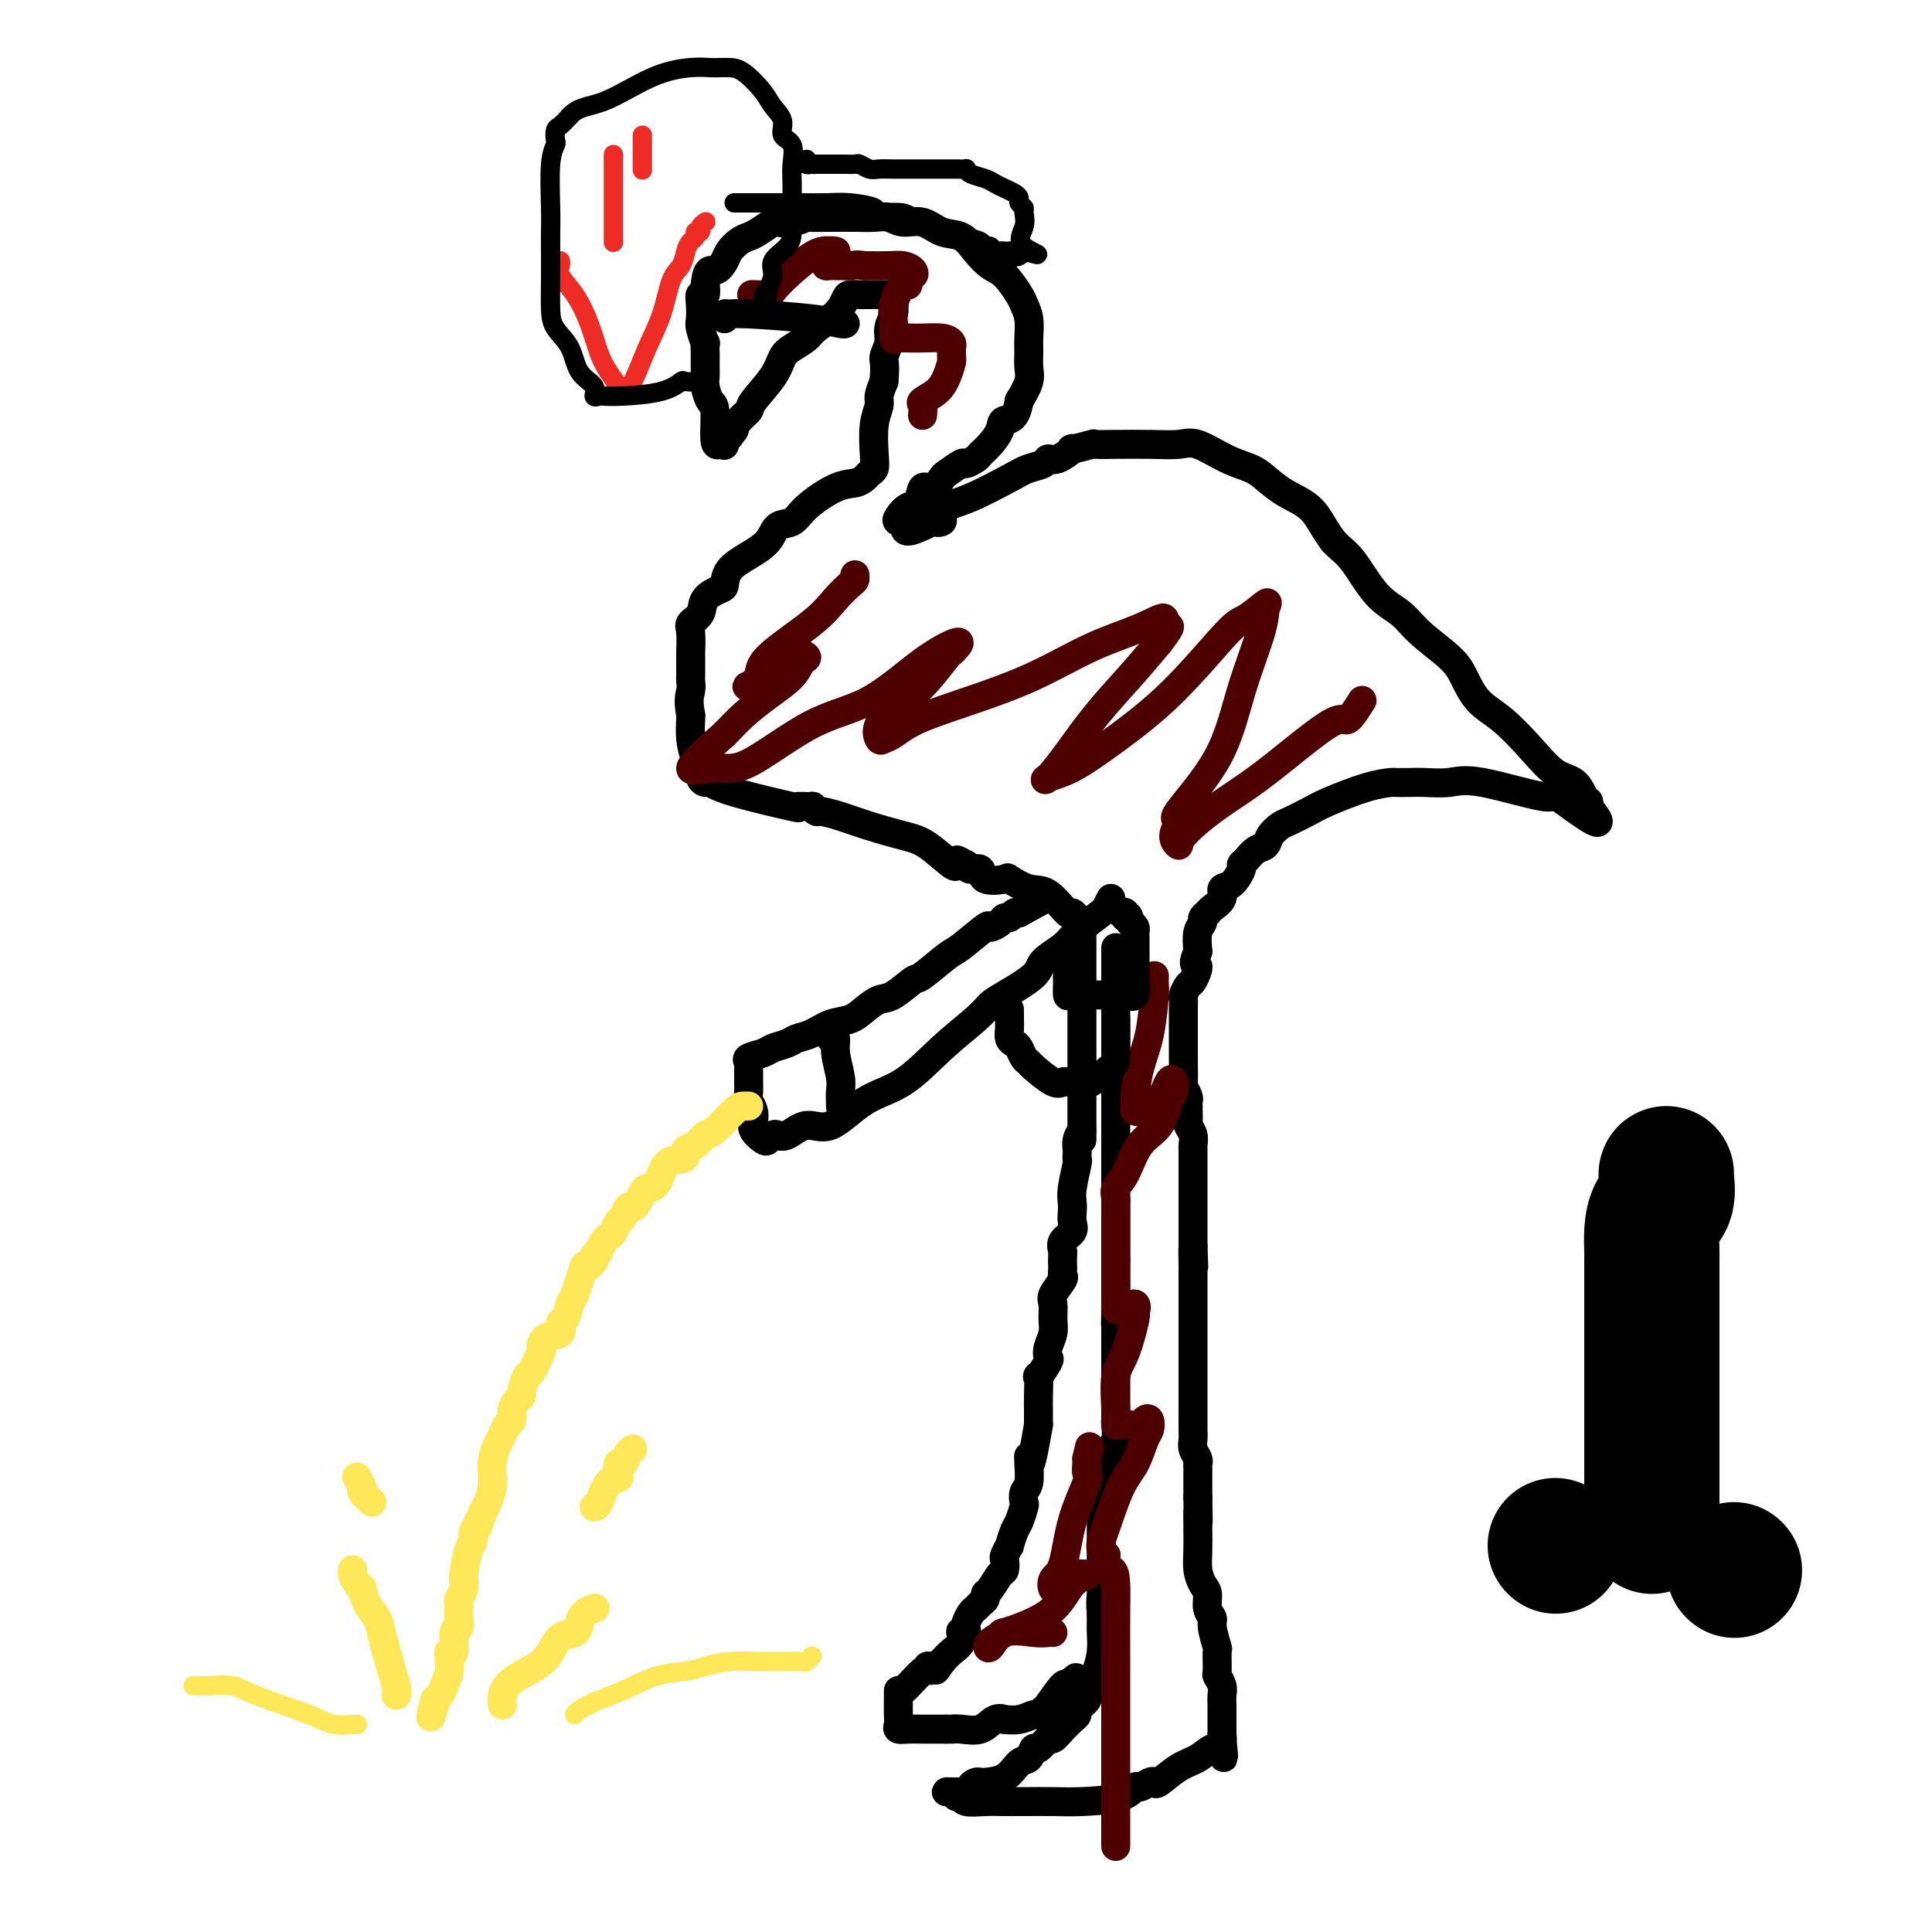<svg viewBox='0 0 400 400' version='1.1' xmlns='http://www.w3.org/2000/svg' xmlns:xlink='http://www.w3.org/1999/xlink'><g fill='none' stroke='#000000' stroke-width='6' stroke-linecap='round' stroke-linejoin='round'><path d='M224,236c-0.000,-0.254 -0.000,-0.508 0,-1c0.000,-0.492 0.000,-1.222 0,-2c-0.000,-0.778 -0.000,-1.605 0,-3c0.000,-1.395 0.000,-3.358 0,-5c-0.000,-1.642 -0.000,-2.964 0,-4c0.000,-1.036 0.000,-1.787 0,-3c-0.000,-1.213 -0.000,-2.887 0,-4c0.000,-1.113 0.000,-1.663 0,-3c-0.000,-1.337 -0.000,-3.461 0,-5c0.000,-1.539 0.001,-2.492 0,-4c-0.001,-1.508 -0.003,-3.569 0,-5c0.003,-1.431 0.011,-2.231 0,-3c-0.011,-0.769 -0.042,-1.509 0,-2c0.042,-0.491 0.157,-0.735 0,-1c-0.157,-0.265 -0.585,-0.552 -1,-1c-0.415,-0.448 -0.816,-1.056 -1,-1c-0.184,0.056 -0.150,0.775 -1,0c-0.850,-0.775 -2.582,-3.043 -4,-4c-1.418,-0.957 -2.522,-0.604 -4,-1c-1.478,-0.396 -3.331,-1.541 -4,-2c-0.669,-0.459 -0.154,-0.231 -1,0c-0.846,0.231 -3.051,0.464 -4,0c-0.949,-0.464 -0.640,-1.625 -1,-2c-0.360,-0.375 -1.389,0.036 -2,0c-0.611,-0.036 -0.806,-0.518 -1,-1'/><path d='M200,179c-3.669,-1.861 -0.841,-0.512 0,0c0.841,0.512 -0.306,0.188 -1,0c-0.694,-0.188 -0.936,-0.238 -1,0c-0.064,0.238 0.048,0.765 -1,0c-1.048,-0.765 -3.258,-2.822 -5,-4c-1.742,-1.178 -3.015,-1.477 -5,-2c-1.985,-0.523 -4.680,-1.268 -7,-2c-2.320,-0.732 -4.264,-1.450 -6,-2c-1.736,-0.550 -3.263,-0.933 -4,-1c-0.737,-0.067 -0.684,0.181 -1,0c-0.316,-0.181 -1.001,-0.790 -1,-1c0.001,-0.210 0.687,-0.022 0,0c-0.687,0.022 -2.747,-0.123 -3,0c-0.253,0.123 1.301,0.514 -1,0c-2.301,-0.514 -8.458,-1.934 -12,-3c-3.542,-1.066 -4.468,-1.779 -5,-2c-0.532,-0.221 -0.668,0.049 -1,0c-0.332,-0.049 -0.859,-0.416 -1,-1c-0.141,-0.584 0.106,-1.386 0,-2c-0.106,-0.614 -0.564,-1.041 -1,-2c-0.436,-0.959 -0.848,-2.451 -1,-4c-0.152,-1.549 -0.043,-3.157 0,-4c0.043,-0.843 0.022,-0.922 0,-1'/><path d='M143,148c-0.619,-3.192 -0.166,-4.173 0,-5c0.166,-0.827 0.044,-1.500 0,-2c-0.044,-0.500 -0.011,-0.827 0,-1c0.011,-0.173 0.001,-0.192 0,-1c-0.001,-0.808 0.007,-2.403 0,-3c-0.007,-0.597 -0.029,-0.194 0,-1c0.029,-0.806 0.109,-2.822 0,-4c-0.109,-1.178 -0.408,-1.518 0,-2c0.408,-0.482 1.521,-1.105 2,-2c0.479,-0.895 0.322,-2.063 1,-3c0.678,-0.937 2.192,-1.643 3,-2c0.808,-0.357 0.911,-0.366 1,-1c0.089,-0.634 0.163,-1.895 1,-3c0.837,-1.105 2.437,-2.055 4,-3c1.563,-0.945 3.089,-1.886 4,-3c0.911,-1.114 1.206,-2.403 2,-3c0.794,-0.597 2.086,-0.503 3,-1c0.914,-0.497 1.449,-1.586 3,-3c1.551,-1.414 4.118,-3.151 6,-4c1.882,-0.849 3.079,-0.808 4,-1c0.921,-0.192 1.566,-0.617 2,-1c0.434,-0.383 0.656,-0.725 1,-1c0.344,-0.275 0.809,-0.481 1,-1c0.191,-0.519 0.106,-1.349 0,-3c-0.106,-1.651 -0.235,-4.123 0,-6c0.235,-1.877 0.832,-3.159 1,-4c0.168,-0.841 -0.095,-1.240 0,-2c0.095,-0.760 0.547,-1.880 1,-3'/><path d='M183,79c0.399,-3.929 -0.103,-4.250 0,-5c0.103,-0.750 0.812,-1.928 1,-3c0.188,-1.072 -0.145,-2.039 0,-3c0.145,-0.961 0.768,-1.918 1,-3c0.232,-1.082 0.074,-2.290 0,-3c-0.074,-0.710 -0.064,-0.922 0,-1c0.064,-0.078 0.182,-0.021 0,0c-0.182,0.021 -0.664,0.006 -1,0c-0.336,-0.006 -0.528,-0.002 -1,0c-0.472,0.002 -1.225,0.002 -2,0c-0.775,-0.002 -1.570,-0.006 -2,0c-0.430,0.006 -0.493,0.022 -1,0c-0.507,-0.022 -1.458,-0.081 -2,0c-0.542,0.081 -0.677,0.301 -1,1c-0.323,0.699 -0.836,1.877 -2,3c-1.164,1.123 -2.981,2.192 -4,3c-1.019,0.808 -1.240,1.354 -2,2c-0.760,0.646 -2.058,1.391 -3,2c-0.942,0.609 -1.527,1.083 -2,2c-0.473,0.917 -0.834,2.276 -2,4c-1.166,1.724 -3.137,3.813 -4,5c-0.863,1.187 -0.617,1.474 -1,2c-0.383,0.526 -1.395,1.293 -2,2c-0.605,0.707 -0.802,1.353 -1,2'/><path d='M152,89c-1.791,2.579 -1.267,1.528 -1,1c0.267,-0.528 0.278,-0.532 0,0c-0.278,0.532 -0.844,1.599 -1,2c-0.156,0.401 0.099,0.134 0,0c-0.099,-0.134 -0.552,-0.137 -1,0c-0.448,0.137 -0.891,0.413 -1,-1c-0.109,-1.413 0.114,-4.514 0,-6c-0.114,-1.486 -0.567,-1.358 -1,-2c-0.433,-0.642 -0.848,-2.054 -1,-3c-0.152,-0.946 -0.041,-1.424 0,-2c0.041,-0.576 0.012,-1.248 0,-2c-0.012,-0.752 -0.007,-1.585 0,-2c0.007,-0.415 0.016,-0.414 0,-1c-0.016,-0.586 -0.057,-1.760 0,-2c0.057,-0.240 0.210,0.453 0,0c-0.210,-0.453 -0.785,-2.053 -1,-3c-0.215,-0.947 -0.072,-1.240 0,-2c0.072,-0.760 0.071,-1.987 0,-3c-0.071,-1.013 -0.211,-1.811 0,-2c0.211,-0.189 0.775,0.232 1,0c0.225,-0.232 0.113,-1.116 0,-2'/><path d='M146,59c0.341,-3.832 1.194,-2.911 2,-3c0.806,-0.089 1.566,-1.189 2,-2c0.434,-0.811 0.544,-1.335 1,-2c0.456,-0.665 1.258,-1.471 2,-2c0.742,-0.529 1.422,-0.782 2,-1c0.578,-0.218 1.052,-0.402 2,-1c0.948,-0.598 2.371,-1.610 3,-2c0.629,-0.390 0.466,-0.157 1,0c0.534,0.157 1.766,0.238 3,0c1.234,-0.238 2.472,-0.796 3,-1c0.528,-0.204 0.346,-0.054 1,0c0.654,0.054 2.142,0.013 3,0c0.858,-0.013 1.085,0.001 2,0c0.915,-0.001 2.516,-0.016 4,0c1.484,0.016 2.850,0.064 4,0c1.150,-0.064 2.082,-0.240 3,0c0.918,0.240 1.820,0.896 3,1c1.180,0.104 2.637,-0.344 4,0c1.363,0.344 2.633,1.479 4,2c1.367,0.521 2.832,0.426 4,1c1.168,0.574 2.039,1.816 3,3c0.961,1.184 2.013,2.311 3,3c0.987,0.689 1.911,0.940 3,2c1.089,1.060 2.345,2.930 3,4c0.655,1.070 0.711,1.339 1,2c0.289,0.661 0.811,1.712 1,3c0.189,1.288 0.045,2.812 0,4c-0.045,1.188 0.009,2.040 0,3c-0.009,0.960 -0.079,2.028 0,3c0.079,0.972 0.308,1.849 0,3c-0.308,1.151 -1.154,2.575 -2,4'/><path d='M211,83c-0.643,4.229 -2.251,3.801 -3,4c-0.749,0.199 -0.639,1.024 -1,2c-0.361,0.976 -1.194,2.102 -2,3c-0.806,0.898 -1.586,1.568 -2,2c-0.414,0.432 -0.463,0.625 -1,1c-0.537,0.375 -1.561,0.932 -2,1c-0.439,0.068 -0.293,-0.353 -1,0c-0.707,0.353 -2.269,1.478 -3,2c-0.731,0.522 -0.632,0.439 -1,1c-0.368,0.561 -1.202,1.764 -2,2c-0.798,0.236 -1.560,-0.497 -2,0c-0.440,0.497 -0.557,2.224 -1,3c-0.443,0.776 -1.212,0.600 -2,1c-0.788,0.400 -1.597,1.377 -2,2c-0.403,0.623 -0.401,0.892 0,1c0.401,0.108 1.200,0.054 2,0'/><path d='M188,108c-2.470,3.870 2.856,1.045 5,0c2.144,-1.045 1.108,-0.308 1,0c-0.108,0.308 0.712,0.189 1,0c0.288,-0.189 0.043,-0.446 0,-1c-0.043,-0.554 0.114,-1.405 1,-2c0.886,-0.595 2.499,-0.934 5,-2c2.501,-1.066 5.890,-2.858 8,-4c2.110,-1.142 2.942,-1.634 4,-2c1.058,-0.366 2.342,-0.605 3,-1c0.658,-0.395 0.689,-0.947 1,-1c0.311,-0.053 0.902,0.392 2,0c1.098,-0.392 2.702,-1.622 3,-2c0.298,-0.378 -0.709,0.095 0,0c0.709,-0.095 3.136,-0.758 4,-1c0.864,-0.242 0.167,-0.064 1,0c0.833,0.064 3.196,0.015 4,0c0.804,-0.015 0.048,0.006 1,0c0.952,-0.006 3.613,-0.038 6,0c2.387,0.038 4.501,0.145 6,0c1.499,-0.145 2.384,-0.541 4,0c1.616,0.541 3.962,2.020 6,3c2.038,0.980 3.767,1.463 5,2c1.233,0.537 1.968,1.130 3,2c1.032,0.870 2.359,2.017 4,3c1.641,0.983 3.596,1.803 5,3c1.404,1.197 2.258,2.771 3,4c0.742,1.229 1.371,2.115 2,3'/><path d='M276,112c1.446,1.617 2.562,2.158 4,4c1.438,1.842 3.200,4.984 5,7c1.800,2.016 3.639,2.906 5,4c1.361,1.094 2.245,2.391 4,4c1.755,1.609 4.380,3.531 6,5c1.620,1.469 2.235,2.484 3,4c0.765,1.516 1.679,3.531 3,5c1.321,1.469 3.050,2.390 5,4c1.950,1.610 4.121,3.910 6,6c1.879,2.090 3.468,3.972 5,5c1.532,1.028 3.009,1.203 4,2c0.991,0.797 1.498,2.214 2,3c0.502,0.786 1.001,0.939 1,1c-0.001,0.061 -0.500,0.031 -1,0'/><path d='M328,166c7.195,8.366 -0.817,2.280 -4,0c-3.183,-2.280 -1.537,-0.755 -4,-1c-2.463,-0.245 -9.035,-2.262 -13,-3c-3.965,-0.738 -5.322,-0.198 -7,0c-1.678,0.198 -3.677,0.054 -5,0c-1.323,-0.054 -1.972,-0.019 -3,0c-1.028,0.019 -2.437,0.021 -3,0c-0.563,-0.021 -0.280,-0.065 -1,0c-0.720,0.065 -2.444,0.240 -5,1c-2.556,0.760 -5.946,2.104 -8,3c-2.054,0.896 -2.773,1.343 -4,2c-1.227,0.657 -2.961,1.523 -4,2c-1.039,0.477 -1.381,0.565 -2,1c-0.619,0.435 -1.515,1.216 -2,2c-0.485,0.784 -0.559,1.570 -1,2c-0.441,0.430 -1.248,0.504 -2,1c-0.752,0.496 -1.449,1.413 -2,2c-0.551,0.587 -0.955,0.843 -1,1c-0.045,0.157 0.269,0.217 0,1c-0.269,0.783 -1.120,2.291 -2,3c-0.880,0.709 -1.790,0.620 -2,1c-0.210,0.380 0.279,1.229 0,2c-0.279,0.771 -1.328,1.463 -2,2c-0.672,0.537 -0.968,0.919 -1,1c-0.032,0.081 0.201,-0.138 0,0c-0.201,0.138 -0.838,0.635 -1,1c-0.162,0.365 0.149,0.598 0,1c-0.149,0.402 -0.757,0.972 -1,2c-0.243,1.028 -0.122,2.514 0,4'/><path d='M248,197c-1.498,3.445 -0.244,2.558 0,3c0.244,0.442 -0.523,2.213 -1,3c-0.477,0.787 -0.664,0.590 -1,1c-0.336,0.410 -0.822,1.426 -1,2c-0.178,0.574 -0.047,0.704 0,1c0.047,0.296 0.012,0.757 0,2c-0.012,1.243 0.001,3.268 0,5c-0.001,1.732 -0.014,3.171 0,5c0.014,1.829 0.056,4.049 0,5c-0.056,0.951 -0.211,0.635 0,1c0.211,0.365 0.789,1.411 1,2c0.211,0.589 0.056,0.720 0,1c-0.056,0.280 -0.011,0.707 0,1c0.011,0.293 -0.011,0.450 0,1c0.011,0.550 0.056,1.493 0,2c-0.056,0.507 -0.211,0.577 0,1c0.211,0.423 0.789,1.198 1,2c0.211,0.802 0.057,1.632 0,2c-0.057,0.368 -0.015,0.274 0,1c0.015,0.726 0.004,2.274 0,3c-0.004,0.726 -0.001,0.632 0,1c0.001,0.368 0.000,1.198 0,2c-0.000,0.802 -0.000,1.576 0,2c0.000,0.424 0.000,0.497 0,1c-0.000,0.503 -0.000,1.434 0,2c0.000,0.566 0.000,0.767 0,1c-0.000,0.233 -0.000,0.499 0,1c0.000,0.501 0.000,1.237 0,2c-0.000,0.763 -0.000,1.551 0,2c0.000,0.449 0.000,0.557 0,1c-0.000,0.443 -0.000,1.222 0,2'/><path d='M247,258c0.309,8.099 0.083,2.345 0,1c-0.083,-1.345 -0.022,1.718 0,3c0.022,1.282 0.006,0.785 0,1c-0.006,0.215 -0.002,1.144 0,2c0.002,0.856 0.000,1.638 0,2c-0.000,0.362 -0.000,0.304 0,1c0.000,0.696 0.000,2.146 0,3c-0.000,0.854 -0.000,1.111 0,2c0.000,0.889 0.000,2.409 0,4c-0.000,1.591 -0.000,3.254 0,4c0.000,0.746 -0.000,0.574 0,1c0.000,0.426 0.000,1.448 0,2c-0.000,0.552 -0.000,0.633 0,1c0.000,0.367 0.000,1.018 0,2c-0.000,0.982 -0.000,2.293 0,3c0.000,0.707 0.000,0.808 0,1c-0.000,0.192 -0.001,0.474 0,1c0.001,0.526 0.004,1.296 0,2c-0.004,0.704 -0.015,1.341 0,2c0.015,0.659 0.057,1.341 0,2c-0.057,0.659 -0.211,1.296 0,2c0.211,0.704 0.789,1.476 1,2c0.211,0.524 0.057,0.800 0,1c-0.057,0.200 -0.015,0.323 0,1c0.015,0.677 0.004,1.908 0,3c-0.004,1.092 -0.002,2.046 0,3'/><path d='M248,310c0.154,8.545 0.041,3.906 0,3c-0.041,-0.906 -0.008,1.921 0,3c0.008,1.079 -0.008,0.409 0,1c0.008,0.591 0.039,2.441 0,4c-0.039,1.559 -0.150,2.827 0,4c0.150,1.173 0.561,2.251 1,3c0.439,0.749 0.906,1.168 1,2c0.094,0.832 -0.185,2.075 0,3c0.185,0.925 0.834,1.530 1,2c0.166,0.470 -0.153,0.804 0,2c0.153,1.196 0.777,3.255 1,4c0.223,0.745 0.046,0.177 0,1c-0.046,0.823 0.040,3.036 0,4c-0.040,0.964 -0.207,0.678 0,1c0.207,0.322 0.788,1.252 1,2c0.212,0.748 0.057,1.314 0,2c-0.057,0.686 -0.015,1.492 0,2c0.015,0.508 0.004,0.717 0,1c-0.004,0.283 -0.001,0.639 0,1c0.001,0.361 0.000,0.726 0,1c-0.000,0.274 -0.000,0.459 0,1c0.000,0.541 0.000,1.440 0,2c-0.000,0.560 -0.000,0.780 0,1'/><path d='M253,360c0.751,7.683 0.127,1.892 0,0c-0.127,-1.892 0.243,0.117 0,1c-0.243,0.883 -1.098,0.639 -2,1c-0.902,0.361 -1.851,1.325 -3,2c-1.149,0.675 -2.497,1.061 -4,2c-1.503,0.939 -3.162,2.432 -4,3c-0.838,0.568 -0.856,0.211 -1,0c-0.144,-0.211 -0.414,-0.277 -1,0c-0.586,0.277 -1.488,0.897 -2,1c-0.512,0.103 -0.635,-0.312 -1,0c-0.365,0.312 -0.973,1.352 -3,2c-2.027,0.648 -5.473,0.906 -8,1c-2.527,0.094 -4.135,0.025 -6,0c-1.865,-0.025 -3.985,-0.007 -5,0c-1.015,0.007 -0.923,0.003 -1,0c-0.077,-0.003 -0.321,-0.005 -1,0c-0.679,0.005 -1.793,0.016 -3,0c-1.207,-0.016 -2.506,-0.060 -4,0c-1.494,0.060 -3.184,0.222 -4,0c-0.816,-0.222 -0.758,-0.829 -1,-1c-0.242,-0.171 -0.783,0.094 -1,0c-0.217,-0.094 -0.108,-0.547 0,-1'/><path d='M198,371c-4.854,-0.110 0.010,0.114 2,0c1.990,-0.114 1.104,-0.566 1,-1c-0.104,-0.434 0.573,-0.849 1,-1c0.427,-0.151 0.603,-0.037 1,0c0.397,0.037 1.013,-0.002 1,0c-0.013,0.002 -0.655,0.045 0,0c0.655,-0.045 2.608,-0.178 4,-1c1.392,-0.822 2.222,-2.333 3,-3c0.778,-0.667 1.503,-0.489 2,-1c0.497,-0.511 0.766,-1.712 1,-2c0.234,-0.288 0.435,0.335 1,0c0.565,-0.335 1.495,-1.630 2,-2c0.505,-0.370 0.584,0.185 1,0c0.416,-0.185 1.167,-1.109 2,-2c0.833,-0.891 1.748,-1.748 2,-2c0.252,-0.252 -0.158,0.101 0,0c0.158,-0.101 0.883,-0.657 1,-1c0.117,-0.343 -0.375,-0.473 0,-1c0.375,-0.527 1.616,-1.450 2,-2c0.384,-0.550 -0.091,-0.726 0,-1c0.091,-0.274 0.746,-0.645 1,-1c0.254,-0.355 0.107,-0.693 0,-1c-0.107,-0.307 -0.172,-0.582 0,-1c0.172,-0.418 0.582,-0.979 1,-2c0.418,-1.021 0.844,-2.500 1,-4c0.156,-1.500 0.042,-3.019 0,-4c-0.042,-0.981 -0.012,-1.423 0,-2c0.012,-0.577 0.006,-1.288 0,-2'/><path d='M228,334c0.928,-3.452 0.249,-1.082 0,-1c-0.249,0.082 -0.067,-2.124 0,-3c0.067,-0.876 0.018,-0.423 0,-1c-0.018,-0.577 -0.005,-2.184 0,-3c0.005,-0.816 0.001,-0.842 0,-1c-0.001,-0.158 -0.000,-0.447 0,-1c0.000,-0.553 0.000,-1.369 0,-2c-0.000,-0.631 0.000,-1.077 0,-2c-0.000,-0.923 -0.000,-2.321 0,-3c0.000,-0.679 0.001,-0.637 0,-1c-0.001,-0.363 -0.002,-1.131 0,-2c0.002,-0.869 0.008,-1.839 0,-2c-0.008,-0.161 -0.031,0.486 0,0c0.031,-0.486 0.117,-2.107 0,-3c-0.117,-0.893 -0.438,-1.059 0,-2c0.438,-0.941 1.634,-2.656 2,-4c0.366,-1.344 -0.098,-2.317 0,-3c0.098,-0.683 0.758,-1.075 1,-2c0.242,-0.925 0.065,-2.383 0,-3c-0.065,-0.617 -0.017,-0.394 0,-1c0.017,-0.606 0.005,-2.041 0,-3c-0.005,-0.959 -0.001,-1.441 0,-2c0.001,-0.559 0.000,-1.196 0,-2c-0.000,-0.804 -0.000,-1.774 0,-2c0.000,-0.226 0.000,0.291 0,0c-0.000,-0.291 -0.000,-1.390 0,-2c0.000,-0.610 0.000,-0.730 0,-1c-0.000,-0.270 -0.000,-0.691 0,-1c0.000,-0.309 0.000,-0.506 0,-1c-0.000,-0.494 -0.000,-1.284 0,-2c0.000,-0.716 0.000,-1.358 0,-2'/><path d='M231,276c0.464,-9.303 0.124,-3.560 0,-2c-0.124,1.560 -0.033,-1.061 0,-2c0.033,-0.939 0.009,-0.194 0,0c-0.009,0.194 -0.002,-0.161 0,-1c0.002,-0.839 0.001,-2.160 0,-3c-0.001,-0.840 -0.000,-1.199 0,-2c0.000,-0.801 0.000,-2.045 0,-3c-0.000,-0.955 -0.000,-1.622 0,-2c0.000,-0.378 0.000,-0.466 0,-1c-0.000,-0.534 -0.000,-1.514 0,-2c0.000,-0.486 0.000,-0.477 0,-1c-0.000,-0.523 -0.000,-1.579 0,-2c0.000,-0.421 0.000,-0.208 0,-1c-0.000,-0.792 -0.000,-2.589 0,-4c0.000,-1.411 0.000,-2.436 0,-4c-0.000,-1.564 -0.000,-3.667 0,-5c0.000,-1.333 0.000,-1.894 0,-3c-0.000,-1.106 -0.000,-2.755 0,-4c0.000,-1.245 0.000,-2.085 0,-3c-0.000,-0.915 -0.000,-1.904 0,-3c0.000,-1.096 0.000,-2.299 0,-3c-0.000,-0.701 -0.000,-0.901 0,-2c0.000,-1.099 0.000,-3.095 0,-4c-0.000,-0.905 -0.000,-0.717 0,-1c0.000,-0.283 0.000,-1.038 0,-2c-0.000,-0.962 -0.000,-2.130 0,-3c0.000,-0.870 0.000,-1.440 0,-2c-0.000,-0.560 -0.000,-1.109 0,-2c0.000,-0.891 0.000,-2.125 0,-3c-0.000,-0.875 0.000,-1.393 0,-2c0.000,-0.607 0.000,-1.304 0,-2'/><path d='M231,202c0.000,-11.416 0.000,-2.958 0,0c0.000,2.958 -0.000,0.414 0,-1c0.000,-1.414 0.000,-1.699 0,-2c0.000,-0.301 0.000,-0.620 0,-1c0.000,-0.380 0.000,-0.823 0,-1c0.000,-0.177 0.000,-0.089 0,0'/><path d='M224,234c-0.422,0.641 -0.844,1.281 -1,2c-0.156,0.719 -0.046,1.515 0,2c0.046,0.485 0.026,0.658 0,1c-0.026,0.342 -0.059,0.854 0,1c0.059,0.146 0.212,-0.074 0,1c-0.212,1.074 -0.787,3.443 -1,5c-0.213,1.557 -0.065,2.304 0,3c0.065,0.696 0.045,1.342 0,2c-0.045,0.658 -0.117,1.327 0,2c0.117,0.673 0.424,1.350 0,2c-0.424,0.650 -1.577,1.273 -2,2c-0.423,0.727 -0.114,1.557 0,2c0.114,0.443 0.033,0.498 0,1c-0.033,0.502 -0.016,1.451 0,2c0.016,0.549 0.033,0.698 0,1c-0.033,0.302 -0.114,0.755 0,1c0.114,0.245 0.424,0.281 0,1c-0.424,0.719 -1.581,2.121 -2,3c-0.419,0.879 -0.099,1.234 0,2c0.099,0.766 -0.024,1.943 0,3c0.024,1.057 0.195,1.994 0,3c-0.195,1.006 -0.756,2.080 -1,3c-0.244,0.920 -0.170,1.685 0,2c0.170,0.315 0.438,0.181 0,1c-0.438,0.819 -1.581,2.592 -2,3c-0.419,0.408 -0.112,-0.551 0,0c0.112,0.551 0.030,2.610 0,4c-0.030,1.390 -0.009,2.111 0,3c0.009,0.889 0.004,1.944 0,3'/><path d='M215,295c-1.841,11.020 -1.944,8.070 -2,7c-0.056,-1.070 -0.067,-0.261 0,1c0.067,1.261 0.211,2.975 0,4c-0.211,1.025 -0.777,1.361 -1,2c-0.223,0.639 -0.102,1.580 0,2c0.102,0.420 0.186,0.317 0,1c-0.186,0.683 -0.642,2.152 -1,3c-0.358,0.848 -0.618,1.077 -1,2c-0.382,0.923 -0.886,2.542 -1,3c-0.114,0.458 0.164,-0.244 0,0c-0.164,0.244 -0.768,1.435 -1,2c-0.232,0.565 -0.090,0.504 0,1c0.090,0.496 0.130,1.547 0,2c-0.130,0.453 -0.430,0.306 -1,1c-0.570,0.694 -1.410,2.228 -2,3c-0.590,0.772 -0.932,0.783 -1,1c-0.068,0.217 0.136,0.639 0,1c-0.136,0.361 -0.611,0.660 -1,1c-0.389,0.340 -0.692,0.722 -1,1c-0.308,0.278 -0.622,0.453 -1,1c-0.378,0.547 -0.820,1.465 -1,2c-0.180,0.535 -0.099,0.685 0,1c0.099,0.315 0.217,0.794 0,1c-0.217,0.206 -0.768,0.138 -1,0c-0.232,-0.138 -0.145,-0.346 0,0c0.145,0.346 0.347,1.247 0,2c-0.347,0.753 -1.242,1.358 -2,2c-0.758,0.642 -1.379,1.321 -2,2'/><path d='M195,344c-2.038,3.005 -1.135,1.519 -1,1c0.135,-0.519 -0.500,-0.071 -1,0c-0.500,0.071 -0.866,-0.234 -1,0c-0.134,0.234 -0.036,1.009 0,1c0.036,-0.009 0.010,-0.800 -1,0c-1.010,0.800 -3.003,3.191 -4,4c-0.997,0.809 -0.999,0.038 -1,0c-0.001,-0.038 -0.002,0.659 0,1c0.002,0.341 0.006,0.326 0,1c-0.006,0.674 -0.022,2.037 0,3c0.022,0.963 0.083,1.526 0,2c-0.083,0.474 -0.311,0.859 0,1c0.311,0.141 1.161,0.038 2,0c0.839,-0.038 1.668,-0.011 3,0c1.332,0.011 3.166,0.005 5,0'/><path d='M196,358c1.707,0.009 0.973,0.031 1,0c0.027,-0.031 0.814,-0.114 2,0c1.186,0.114 2.771,0.424 4,0c1.229,-0.424 2.101,-1.582 3,-2c0.899,-0.418 1.823,-0.097 2,0c0.177,0.097 -0.394,-0.030 0,0c0.394,0.030 1.753,0.219 3,0c1.247,-0.219 2.383,-0.844 3,-1c0.617,-0.156 0.714,0.159 1,0c0.286,-0.159 0.759,-0.791 1,-1c0.241,-0.209 0.250,0.006 1,-1c0.750,-1.006 2.240,-3.232 3,-4c0.760,-0.768 0.788,-0.076 1,0c0.212,0.076 0.606,-0.462 1,-1'/><path d='M222,348c1.333,-1.167 0.667,-0.583 0,0'/><path d='M222,348c0.000,0.000 0.100,0.100 0.1,0.1'/></g>
<g fill='none' stroke='#4E0000' stroke-width='6' stroke-linecap='round' stroke-linejoin='round'><path d='M282,145c-1.143,1.836 -2.286,3.671 -3,4c-0.714,0.329 -0.999,-0.849 -4,1c-3.001,1.849 -8.718,6.726 -13,10c-4.282,3.274 -7.128,4.947 -10,7c-2.872,2.053 -5.772,4.488 -7,6c-1.228,1.512 -0.786,2.102 -1,2c-0.214,-0.102 -1.083,-0.895 -1,-2c0.083,-1.105 1.119,-2.522 1,-3c-0.119,-0.478 -1.392,-0.019 0,-2c1.392,-1.981 5.448,-6.404 8,-11c2.552,-4.596 3.599,-9.364 5,-14c1.401,-4.636 3.157,-9.139 4,-12c0.843,-2.861 0.773,-4.079 1,-5c0.227,-0.921 0.753,-1.547 0,-1c-0.753,0.547 -2.784,2.265 -4,3c-1.216,0.735 -1.619,0.487 -4,3c-2.381,2.513 -6.742,7.787 -11,12c-4.258,4.213 -8.412,7.365 -12,10c-3.588,2.635 -6.608,4.753 -9,6c-2.392,1.247 -4.154,1.624 -5,2c-0.846,0.376 -0.776,0.753 0,0c0.776,-0.753 2.260,-2.635 4,-5c1.740,-2.365 3.738,-5.214 6,-8c2.262,-2.786 4.789,-5.510 7,-8c2.211,-2.490 4.105,-4.745 6,-7'/><path d='M240,133c3.736,-4.869 1.576,-3.041 1,-3c-0.576,0.041 0.431,-1.704 0,-2c-0.431,-0.296 -2.299,0.857 -5,2c-2.701,1.143 -6.236,2.274 -10,4c-3.764,1.726 -7.758,4.045 -12,6c-4.242,1.955 -8.733,3.545 -13,5c-4.267,1.455 -8.309,2.774 -11,4c-2.691,1.226 -4.030,2.358 -5,3c-0.970,0.642 -1.570,0.793 -2,1c-0.430,0.207 -0.689,0.468 -1,0c-0.311,-0.468 -0.672,-1.666 0,-3c0.672,-1.334 2.379,-2.805 4,-4c1.621,-1.195 3.157,-2.116 5,-4c1.843,-1.884 3.993,-4.732 5,-6c1.007,-1.268 0.872,-0.957 1,-1c0.128,-0.043 0.520,-0.439 1,-1c0.480,-0.561 1.049,-1.287 0,-1c-1.049,0.287 -3.715,1.589 -7,4c-3.285,2.411 -7.187,5.933 -11,8c-3.813,2.067 -7.535,2.678 -12,5c-4.465,2.322 -9.671,6.354 -13,8c-3.329,1.646 -4.781,0.905 -7,1c-2.219,0.095 -5.205,1.027 -5,0c0.205,-1.027 3.603,-4.014 7,-7'/><path d='M150,152c1.760,-1.799 2.659,-2.796 4,-4c1.341,-1.204 3.124,-2.615 5,-4c1.876,-1.385 3.846,-2.746 5,-4c1.154,-1.254 1.493,-2.403 2,-3c0.507,-0.597 1.181,-0.642 1,-1c-0.181,-0.358 -1.218,-1.029 -3,0c-1.782,1.029 -4.310,3.759 -6,5c-1.690,1.241 -2.542,0.994 -3,1c-0.458,0.006 -0.520,0.266 0,0c0.520,-0.266 1.624,-1.059 2,-2c0.376,-0.941 0.024,-2.031 2,-4c1.976,-1.969 6.281,-4.819 9,-7c2.719,-2.181 3.853,-3.695 5,-5c1.147,-1.305 2.307,-2.401 3,-3c0.693,-0.599 0.917,-0.700 1,-1c0.083,-0.300 0.024,-0.800 0,-1c-0.024,-0.200 -0.012,-0.100 0,0'/><path d='M239,202c-0.016,0.817 -0.033,1.633 0,2c0.033,0.367 0.114,0.283 0,2c-0.114,1.717 -0.424,5.234 -1,8c-0.576,2.766 -1.417,4.781 -2,7c-0.583,2.219 -0.907,4.644 -1,6c-0.093,1.356 0.044,1.645 0,2c-0.044,0.355 -0.271,0.777 0,1c0.271,0.223 1.040,0.249 2,0c0.960,-0.249 2.111,-0.771 3,-2c0.889,-1.229 1.516,-3.164 2,-4c0.484,-0.836 0.825,-0.572 1,0c0.175,0.572 0.185,1.452 0,2c-0.185,0.548 -0.565,0.766 -1,2c-0.435,1.234 -0.926,3.486 -2,5c-1.074,1.514 -2.733,2.289 -4,4c-1.267,1.711 -2.143,4.357 -3,6c-0.857,1.643 -1.694,2.282 -2,3c-0.306,0.718 -0.082,1.516 0,2c0.082,0.484 0.022,0.653 0,1c-0.022,0.347 -0.006,0.872 0,1c0.006,0.128 0.002,-0.141 0,0c-0.002,0.141 -0.000,0.692 0,2c0.000,1.308 0.000,3.374 0,5c-0.000,1.626 -0.000,2.813 0,4'/><path d='M231,261c-0.001,3.512 -0.003,4.791 0,6c0.003,1.209 0.011,2.346 0,3c-0.011,0.654 -0.040,0.824 0,1c0.040,0.176 0.149,0.357 1,0c0.851,-0.357 2.445,-1.254 3,-1c0.555,0.254 0.072,1.657 0,2c-0.072,0.343 0.267,-0.374 0,1c-0.267,1.374 -1.141,4.837 -2,7c-0.859,2.163 -1.703,3.024 -2,5c-0.297,1.976 -0.049,5.066 0,7c0.049,1.934 -0.103,2.711 0,3c0.103,0.289 0.462,0.090 1,0c0.538,-0.090 1.255,-0.070 2,0c0.745,0.070 1.518,0.190 2,0c0.482,-0.190 0.674,-0.690 1,-1c0.326,-0.310 0.786,-0.429 1,0c0.214,0.429 0.180,1.407 0,2c-0.180,0.593 -0.507,0.802 -1,2c-0.493,1.198 -1.152,3.385 -2,5c-0.848,1.615 -1.885,2.656 -3,5c-1.115,2.344 -2.309,5.989 -3,8c-0.691,2.011 -0.878,2.388 -1,3c-0.122,0.612 -0.178,1.461 0,2c0.178,0.539 0.589,0.770 1,1'/><path d='M229,322c-1.072,4.275 0.249,2.962 1,3c0.751,0.038 0.933,1.426 1,3c0.067,1.574 0.018,3.335 0,6c-0.018,2.665 -0.005,6.234 0,10c0.005,3.766 0.001,7.729 0,13c-0.001,5.271 -0.000,11.851 0,16c0.000,4.149 0.000,5.868 0,7c-0.000,1.132 -0.000,1.676 0,2c0.000,0.324 0.000,0.427 0,0c-0.000,-0.427 -0.000,-1.384 0,-2c0.000,-0.616 0.000,-0.890 0,-1c-0.000,-0.110 -0.000,-0.055 0,0'/><path d='M218,338c-0.243,-0.025 -0.485,-0.051 -1,0c-0.515,0.051 -1.301,0.177 -3,0c-1.699,-0.177 -4.309,-0.658 -6,0c-1.691,0.658 -2.462,2.454 -3,3c-0.538,0.546 -0.844,-0.158 0,-1c0.844,-0.842 2.839,-1.823 3,-2c0.161,-0.177 -1.513,0.449 0,0c1.513,-0.449 6.211,-1.974 9,-4c2.789,-2.026 3.669,-4.555 5,-6c1.331,-1.445 3.114,-1.807 3,-2c-0.114,-0.193 -2.123,-0.216 -3,0c-0.877,0.216 -0.621,0.670 -1,1c-0.379,0.330 -1.393,0.535 -2,1c-0.607,0.465 -0.806,1.189 -1,1c-0.194,-0.189 -0.381,-1.293 0,-2c0.381,-0.707 1.332,-1.019 2,-3c0.668,-1.981 1.055,-5.630 2,-9c0.945,-3.370 2.449,-6.460 3,-8c0.551,-1.540 0.148,-1.530 0,-2c-0.148,-0.470 -0.042,-1.420 0,-2c0.042,-0.580 0.021,-0.790 0,-1'/><path d='M225,302c1.000,-4.333 0.500,-2.167 0,0'/><path d='M191,86c0.077,-0.774 0.154,-1.549 0,-2c-0.154,-0.451 -0.539,-0.579 0,-1c0.539,-0.421 2.001,-1.135 3,-2c0.999,-0.865 1.535,-1.881 2,-3c0.465,-1.119 0.857,-2.341 1,-3c0.143,-0.659 0.035,-0.755 0,-1c-0.035,-0.245 0.004,-0.640 0,-1c-0.004,-0.360 -0.050,-0.686 0,-1c0.050,-0.314 0.195,-0.618 0,-1c-0.195,-0.382 -0.731,-0.843 -2,-1c-1.269,-0.157 -3.270,-0.011 -5,0c-1.730,0.011 -3.189,-0.114 -4,0c-0.811,0.114 -0.973,0.467 -1,0c-0.027,-0.467 0.083,-1.755 0,-3c-0.083,-1.245 -0.359,-2.448 0,-4c0.359,-1.552 1.351,-3.452 2,-4c0.649,-0.548 0.953,0.256 1,0c0.047,-0.256 -0.163,-1.571 0,-2c0.163,-0.429 0.698,0.029 1,0c0.302,-0.029 0.370,-0.544 0,-1c-0.370,-0.456 -1.176,-0.854 -2,-1c-0.824,-0.146 -1.664,-0.042 -3,0c-1.336,0.042 -3.168,0.021 -5,0'/><path d='M179,55c-2.000,-0.306 -1.999,-0.071 -3,0c-1.001,0.071 -3.002,-0.023 -4,0c-0.998,0.023 -0.991,0.164 -1,0c-0.009,-0.164 -0.032,-0.632 0,-1c0.032,-0.368 0.119,-0.636 0,-1c-0.119,-0.364 -0.446,-0.823 0,-1c0.446,-0.177 1.663,-0.072 2,0c0.337,0.072 -0.208,0.110 -1,0c-0.792,-0.110 -1.831,-0.369 -4,1c-2.169,1.369 -5.468,4.367 -7,6c-1.532,1.633 -1.297,1.901 -2,2c-0.703,0.099 -2.344,0.028 -3,0c-0.656,-0.028 -0.328,-0.014 0,0'/></g>
<g fill='none' stroke='#000000' stroke-width='6' stroke-linecap='round' stroke-linejoin='round'><path d='M150,66c-0.085,-0.429 -0.170,-0.857 0,-1c0.170,-0.143 0.596,0.000 1,0c0.404,-0.000 0.788,-0.144 4,0c3.212,0.144 9.253,0.575 13,1c3.747,0.425 5.201,0.845 6,1c0.799,0.155 0.943,0.044 1,0c0.057,-0.044 0.029,-0.022 0,0'/></g>
<g fill='none' stroke='#000000' stroke-width='28' stroke-linecap='round' stroke-linejoin='round'><path d='M322,320c0.000,0.000 0.100,0.100 0.1,0.1'/><path d='M359,325c0.000,0.000 0.100,0.100 0.1,0.1'/><path d='M342,316c-0.000,-0.129 -0.000,-0.259 0,-1c0.000,-0.741 0.000,-2.095 0,-3c-0.000,-0.905 -0.000,-1.363 0,-3c0.000,-1.637 0.000,-4.454 0,-7c-0.000,-2.546 -0.000,-4.820 0,-7c0.000,-2.180 0.000,-4.268 0,-6c-0.000,-1.732 -0.000,-3.110 0,-4c0.000,-0.890 0.000,-1.291 0,-2c-0.000,-0.709 -0.000,-1.726 0,-2c0.000,-0.274 0.000,0.196 0,0c-0.000,-0.196 -0.000,-1.056 0,-2c0.000,-0.944 0.000,-1.972 0,-3c-0.000,-1.028 -0.000,-2.058 0,-3c0.000,-0.942 0.000,-1.798 0,-3c-0.000,-1.202 -0.001,-2.750 0,-4c0.001,-1.250 0.002,-2.201 0,-3c-0.002,-0.799 -0.007,-1.447 0,-2c0.007,-0.553 0.026,-1.010 0,-2c-0.026,-0.990 -0.098,-2.514 0,-4c0.098,-1.486 0.366,-2.934 1,-4c0.634,-1.066 1.634,-1.750 2,-3c0.366,-1.250 0.099,-3.067 0,-4c-0.099,-0.933 -0.028,-0.981 0,-1c0.028,-0.019 0.014,-0.010 0,0'/></g>
<g fill='none' stroke='#000000' stroke-width='6' stroke-linecap='round' stroke-linejoin='round'><path d='M230,186c-0.445,0.834 -0.890,1.669 -1,2c-0.110,0.331 0.116,0.159 -1,1c-1.116,0.841 -3.573,2.694 -5,4c-1.427,1.306 -1.824,2.065 -3,3c-1.176,0.935 -3.130,2.047 -4,3c-0.870,0.953 -0.656,1.746 -2,3c-1.344,1.254 -4.247,2.969 -6,4c-1.753,1.031 -2.357,1.379 -3,2c-0.643,0.621 -1.326,1.517 -3,3c-1.674,1.483 -4.341,3.554 -7,6c-2.659,2.446 -5.310,5.265 -8,7c-2.690,1.735 -5.417,2.384 -8,4c-2.583,1.616 -5.021,4.197 -7,5c-1.979,0.803 -3.500,-0.174 -5,0c-1.500,0.174 -2.978,1.498 -4,2c-1.022,0.502 -1.588,0.181 -2,0c-0.412,-0.181 -0.671,-0.222 -1,0c-0.329,0.222 -0.728,0.709 -1,1c-0.272,0.291 -0.415,0.387 -1,0c-0.585,-0.387 -1.610,-1.258 -2,-2c-0.390,-0.742 -0.143,-1.353 0,-2c0.143,-0.647 0.184,-1.328 0,-2c-0.184,-0.672 -0.592,-1.336 -1,-2'/><path d='M155,228c-0.154,-1.289 -0.041,-1.511 0,-2c0.041,-0.489 0.008,-1.244 0,-2c-0.008,-0.756 0.008,-1.512 0,-2c-0.008,-0.488 -0.039,-0.708 0,-1c0.039,-0.292 0.150,-0.655 0,-1c-0.150,-0.345 -0.560,-0.670 0,-1c0.560,-0.330 2.092,-0.665 3,-1c0.908,-0.335 1.194,-0.671 2,-1c0.806,-0.329 2.134,-0.651 3,-1c0.866,-0.349 1.270,-0.726 2,-1c0.730,-0.274 1.784,-0.445 3,-1c1.216,-0.555 2.592,-1.494 4,-2c1.408,-0.506 2.847,-0.578 4,-1c1.153,-0.422 2.021,-1.195 3,-2c0.979,-0.805 2.069,-1.641 3,-2c0.931,-0.359 1.702,-0.239 3,-1c1.298,-0.761 3.123,-2.401 4,-3c0.877,-0.599 0.808,-0.156 2,-1c1.192,-0.844 3.647,-2.975 5,-4c1.353,-1.025 1.605,-0.944 3,-2c1.395,-1.056 3.932,-3.249 5,-4c1.068,-0.751 0.667,-0.061 1,0c0.333,0.061 1.399,-0.506 2,-1c0.601,-0.494 0.739,-0.916 1,-1c0.261,-0.084 0.647,0.170 1,0c0.353,-0.170 0.672,-0.763 1,-1c0.328,-0.237 0.664,-0.119 1,0'/><path d='M211,189c8.833,-4.833 4.417,-2.417 0,0'/><path d='M209,209c-0.006,0.673 -0.013,1.345 0,2c0.013,0.655 0.045,1.292 0,2c-0.045,0.708 -0.166,1.486 0,2c0.166,0.514 0.619,0.766 1,1c0.381,0.234 0.690,0.452 1,1c0.310,0.548 0.622,1.425 1,2c0.378,0.575 0.823,0.848 1,1c0.177,0.152 0.087,0.185 1,1c0.913,0.815 2.830,2.414 4,3c1.170,0.586 1.592,0.160 2,0c0.408,-0.160 0.803,-0.053 1,0c0.197,0.053 0.196,0.051 1,0c0.804,-0.051 2.411,-0.150 3,0c0.589,0.150 0.158,0.549 1,0c0.842,-0.549 2.958,-2.045 4,-3c1.042,-0.955 1.011,-1.370 1,-2c-0.011,-0.630 -0.003,-1.477 0,-2c0.003,-0.523 0.001,-0.722 0,-1c-0.001,-0.278 -0.000,-0.635 0,-1c0.000,-0.365 0.000,-0.739 0,-1c-0.000,-0.261 -0.000,-0.410 0,-1c0.000,-0.590 0.000,-1.620 0,-2c-0.000,-0.380 -0.000,-0.108 0,0c0.000,0.108 0.000,0.054 0,0'/><path d='M222,199c0.113,0.016 0.226,0.032 0,0c-0.226,-0.032 -0.793,-0.112 -1,0c-0.207,0.112 -0.056,0.416 0,1c0.056,0.584 0.016,1.449 0,2c-0.016,0.551 -0.008,0.789 0,1c0.008,0.211 0.014,0.396 0,1c-0.014,0.604 -0.050,1.626 0,2c0.050,0.374 0.184,0.100 1,0c0.816,-0.100 2.313,-0.027 3,0c0.687,0.027 0.565,0.007 1,0c0.435,-0.007 1.429,-0.003 2,0c0.571,0.003 0.721,0.004 1,0c0.279,-0.004 0.688,-0.012 1,0c0.312,0.012 0.529,0.043 1,0c0.471,-0.043 1.198,-0.160 2,0c0.802,0.160 1.679,0.597 2,0c0.321,-0.597 0.086,-2.230 0,-3c-0.086,-0.770 -0.023,-0.679 0,-1c0.023,-0.321 0.006,-1.056 0,-2c-0.006,-0.944 -0.001,-2.098 0,-3c0.001,-0.902 -0.003,-1.551 0,-2c0.003,-0.449 0.011,-0.698 0,-1c-0.011,-0.302 -0.041,-0.658 0,-1c0.041,-0.342 0.155,-0.669 0,-1c-0.155,-0.331 -0.577,-0.665 -1,-1'/><path d='M234,191c-0.397,-2.486 -0.890,-1.203 -1,-1c-0.110,0.203 0.163,-0.676 0,-1c-0.163,-0.324 -0.761,-0.093 -1,0c-0.239,0.093 -0.120,0.046 0,0'/><path d='M172,215c0.453,-0.208 0.906,-0.416 1,0c0.094,0.416 -0.171,1.455 0,3c0.171,1.545 0.778,3.595 1,5c0.222,1.405 0.060,2.167 0,3c-0.060,0.833 -0.016,1.739 0,2c0.016,0.261 0.004,-0.122 0,0c-0.004,0.122 -0.001,0.749 0,1c0.001,0.251 0.001,0.125 0,0'/></g>
<g fill='none' stroke='#FEE859' stroke-width='6' stroke-linecap='round' stroke-linejoin='round'><path d='M155,229c-0.304,0.004 -0.609,0.008 -1,0c-0.391,-0.008 -0.869,-0.027 -2,1c-1.131,1.027 -2.916,3.101 -4,4c-1.084,0.899 -1.469,0.623 -2,1c-0.531,0.377 -1.210,1.407 -2,2c-0.790,0.593 -1.692,0.747 -2,1c-0.308,0.253 -0.023,0.603 0,1c0.023,0.397 -0.217,0.840 -1,1c-0.783,0.160 -2.108,0.035 -3,1c-0.892,0.965 -1.352,3.019 -2,4c-0.648,0.981 -1.483,0.888 -2,1c-0.517,0.112 -0.716,0.429 -1,1c-0.284,0.571 -0.653,1.395 -1,2c-0.347,0.605 -0.670,0.992 -1,1c-0.330,0.008 -0.666,-0.362 -1,0c-0.334,0.362 -0.667,1.458 -1,2c-0.333,0.542 -0.668,0.531 -1,1c-0.332,0.469 -0.662,1.417 -1,2c-0.338,0.583 -0.683,0.800 -1,1c-0.317,0.200 -0.607,0.382 -1,1c-0.393,0.618 -0.889,1.671 -1,2c-0.111,0.329 0.162,-0.065 0,0c-0.162,0.065 -0.761,0.590 -1,1c-0.239,0.410 -0.120,0.705 0,1'/><path d='M123,261c-2.726,3.182 -2.039,1.136 -2,1c0.039,-0.136 -0.568,1.636 -1,3c-0.432,1.364 -0.687,2.320 -1,3c-0.313,0.680 -0.682,1.084 -1,2c-0.318,0.916 -0.583,2.344 -1,3c-0.417,0.656 -0.986,0.540 -1,1c-0.014,0.460 0.525,1.497 0,2c-0.525,0.503 -2.115,0.472 -3,1c-0.885,0.528 -1.064,1.616 -1,2c0.064,0.384 0.372,0.064 0,1c-0.372,0.936 -1.423,3.129 -2,4c-0.577,0.871 -0.680,0.421 -1,1c-0.320,0.579 -0.855,2.186 -1,3c-0.145,0.814 0.101,0.834 0,1c-0.101,0.166 -0.551,0.479 -1,1c-0.449,0.521 -0.899,1.251 -1,2c-0.101,0.749 0.145,1.519 0,2c-0.145,0.481 -0.683,0.674 -1,1c-0.317,0.326 -0.414,0.783 -1,2c-0.586,1.217 -1.662,3.192 -2,5c-0.338,1.808 0.063,3.448 0,5c-0.063,1.552 -0.589,3.015 -1,4c-0.411,0.985 -0.705,1.493 -1,2'/><path d='M100,313c-1.172,3.649 -1.101,2.273 -1,2c0.101,-0.273 0.234,0.558 0,1c-0.234,0.442 -0.833,0.495 -1,1c-0.167,0.505 0.100,1.462 0,2c-0.100,0.538 -0.566,0.659 -1,2c-0.434,1.341 -0.834,3.904 -1,5c-0.166,1.096 -0.097,0.727 0,1c0.097,0.273 0.222,1.189 0,2c-0.222,0.811 -0.790,1.517 -1,2c-0.210,0.483 -0.060,0.742 0,1c0.060,0.258 0.031,0.515 0,1c-0.031,0.485 -0.065,1.197 0,2c0.065,0.803 0.228,1.696 0,2c-0.228,0.304 -0.846,0.017 -1,1c-0.154,0.983 0.156,3.235 0,4c-0.156,0.765 -0.777,0.043 -1,0c-0.223,-0.043 -0.049,0.594 0,1c0.049,0.406 -0.028,0.581 0,1c0.028,0.419 0.162,1.081 0,2c-0.162,0.919 -0.621,2.093 -1,3c-0.379,0.907 -0.680,1.545 -1,2c-0.320,0.455 -0.660,0.728 -1,1'/><path d='M90,352c-1.556,6.289 -0.444,2.511 0,1c0.444,-1.511 0.222,-0.756 0,0'/><path d='M82,351c0.201,-0.154 0.401,-0.309 0,-2c-0.401,-1.691 -1.404,-4.920 -2,-7c-0.596,-2.080 -0.786,-3.012 -1,-4c-0.214,-0.988 -0.452,-2.032 -1,-3c-0.548,-0.968 -1.404,-1.859 -2,-3c-0.596,-1.141 -0.930,-2.530 -1,-3c-0.070,-0.470 0.125,-0.021 0,0c-0.125,0.021 -0.569,-0.387 -1,-1c-0.431,-0.613 -0.847,-1.432 -1,-2c-0.153,-0.568 -0.041,-0.884 0,-1c0.041,-0.116 0.012,-0.033 0,0c-0.012,0.033 -0.006,0.017 0,0'/><path d='M104,353c-0.096,-0.578 -0.193,-1.157 0,-2c0.193,-0.843 0.675,-1.951 2,-3c1.325,-1.049 3.493,-2.038 5,-3c1.507,-0.962 2.353,-1.896 3,-3c0.647,-1.104 1.095,-2.376 2,-3c0.905,-0.624 2.267,-0.598 3,-1c0.733,-0.402 0.836,-1.231 1,-2c0.164,-0.769 0.390,-1.476 1,-2c0.610,-0.524 1.603,-0.864 2,-1c0.397,-0.136 0.199,-0.068 0,0'/><path d='M123,312c0.256,0.004 0.513,0.007 1,-1c0.487,-1.007 1.205,-3.025 2,-4c0.795,-0.975 1.666,-0.909 2,-1c0.334,-0.091 0.132,-0.340 0,-1c-0.132,-0.660 -0.193,-1.732 0,-2c0.193,-0.268 0.639,0.268 1,0c0.361,-0.268 0.636,-1.341 1,-2c0.364,-0.659 0.818,-0.902 1,-1c0.182,-0.098 0.091,-0.049 0,0'/><path d='M77,311c-0.875,-0.792 -1.750,-1.583 -2,-2c-0.250,-0.417 0.125,-0.458 0,-1c-0.125,-0.542 -0.750,-1.583 -1,-2c-0.250,-0.417 -0.125,-0.208 0,0'/></g>
<g fill='none' stroke='#FEE859' stroke-width='4' stroke-linecap='round' stroke-linejoin='round'><path d='M119,355c0.076,-0.234 0.152,-0.468 1,-1c0.848,-0.532 2.469,-1.361 4,-2c1.531,-0.639 2.971,-1.089 5,-2c2.029,-0.911 4.646,-2.282 7,-3c2.354,-0.718 4.445,-0.781 6,-1c1.555,-0.219 2.573,-0.594 4,-1c1.427,-0.406 3.262,-0.845 5,-1c1.738,-0.155 3.380,-0.028 6,0c2.620,0.028 6.218,-0.044 8,0c1.782,0.044 1.749,0.204 2,0c0.251,-0.204 0.786,-0.773 1,-1c0.214,-0.227 0.107,-0.114 0,0'/><path d='M74,357c-1.849,0.121 -3.698,0.243 -5,0c-1.302,-0.243 -2.056,-0.850 -5,-2c-2.944,-1.150 -8.078,-2.844 -11,-4c-2.922,-1.156 -3.633,-1.774 -5,-2c-1.367,-0.226 -3.389,-0.061 -4,0c-0.611,0.061 0.190,0.016 0,0c-0.190,-0.016 -1.370,-0.004 -2,0c-0.630,0.004 -0.708,0.001 -1,0c-0.292,-0.001 -0.798,-0.000 -1,0c-0.202,0.000 -0.101,0.000 0,0'/></g>
<g fill='none' stroke='#EE2B24' stroke-width='4' stroke-linecap='round' stroke-linejoin='round'><path d='M116,54c0.070,0.280 0.140,0.560 0,1c-0.140,0.440 -0.491,1.041 0,2c0.491,0.959 1.824,2.278 3,4c1.176,1.722 2.196,3.849 3,6c0.804,2.151 1.392,4.328 2,6c0.608,1.672 1.237,2.841 2,4c0.763,1.159 1.660,2.309 2,3c0.340,0.691 0.124,0.924 0,1c-0.124,0.076 -0.157,-0.006 0,0c0.157,0.006 0.503,0.101 1,0c0.497,-0.101 1.145,-0.396 2,-2c0.855,-1.604 1.917,-4.516 3,-7c1.083,-2.484 2.188,-4.539 3,-7c0.812,-2.461 1.332,-5.328 2,-7c0.668,-1.672 1.484,-2.151 2,-3c0.516,-0.849 0.731,-2.069 1,-3c0.269,-0.931 0.593,-1.573 1,-2c0.407,-0.427 0.897,-0.640 1,-1c0.103,-0.360 -0.182,-0.867 0,-1c0.182,-0.133 0.832,0.109 1,0c0.168,-0.109 -0.147,-0.568 0,-1c0.147,-0.432 0.756,-0.838 1,-1c0.244,-0.162 0.122,-0.081 0,0'/><path d='M127,32c0.000,0.666 0.000,1.333 0,2c0.000,0.667 -0.000,1.335 0,2c0.000,0.665 0.000,1.327 0,3c-0.000,1.673 0.000,4.356 0,6c0.000,1.644 -0.000,2.250 0,3c0.000,0.750 0.000,1.643 0,2c-0.000,0.357 0.000,0.179 0,0'/><path d='M133,28c0.000,0.633 0.000,1.266 0,2c0.000,0.734 0.000,1.568 0,2c0.000,0.432 0.000,0.463 0,1c0.000,0.537 0.000,1.582 0,2c0.000,0.418 0.000,0.209 0,0'/></g>
<g fill='none' stroke='#000000' stroke-width='4' stroke-linecap='round' stroke-linejoin='round'><path d='M146,79c-1.642,0.053 -3.284,0.105 -4,0c-0.716,-0.105 -0.506,-0.368 -1,0c-0.494,0.368 -1.692,1.368 -4,2c-2.308,0.632 -5.726,0.896 -8,1c-2.274,0.104 -3.404,0.049 -4,0c-0.596,-0.049 -0.658,-0.092 -1,0c-0.342,0.092 -0.963,0.317 -1,0c-0.037,-0.317 0.512,-1.178 0,-2c-0.512,-0.822 -2.085,-1.607 -3,-3c-0.915,-1.393 -1.173,-3.394 -2,-5c-0.827,-1.606 -2.222,-2.817 -3,-4c-0.778,-1.183 -0.940,-2.338 -1,-4c-0.060,-1.662 -0.017,-3.831 0,-6c0.017,-2.169 0.008,-4.340 0,-6c-0.008,-1.660 -0.016,-2.811 0,-4c0.016,-1.189 0.056,-2.417 0,-5c-0.056,-2.583 -0.209,-6.523 0,-9c0.209,-2.477 0.780,-3.493 1,-4c0.220,-0.507 0.090,-0.507 0,-1c-0.090,-0.493 -0.140,-1.479 0,-2c0.140,-0.521 0.468,-0.577 1,-1c0.532,-0.423 1.266,-1.211 2,-2'/><path d='M118,24c1.712,-1.956 3.992,-1.844 7,-3c3.008,-1.156 6.745,-3.578 10,-5c3.255,-1.422 6.029,-1.845 8,-2c1.971,-0.155 3.141,-0.043 4,0c0.859,0.043 1.409,0.017 2,0c0.591,-0.017 1.224,-0.024 2,0c0.776,0.024 1.694,0.080 3,1c1.306,0.920 2.998,2.706 4,4c1.002,1.294 1.312,2.096 2,3c0.688,0.904 1.754,1.909 2,3c0.246,1.091 -0.326,2.269 0,3c0.326,0.731 1.552,1.014 2,2c0.448,0.986 0.119,2.676 0,4c-0.119,1.324 -0.030,2.283 0,4c0.030,1.717 -0.001,4.192 0,6c0.001,1.808 0.035,2.950 0,4c-0.035,1.050 -0.138,2.008 -1,3c-0.862,0.992 -2.483,2.017 -3,3c-0.517,0.983 0.072,1.924 0,3c-0.072,1.076 -0.803,2.289 -1,3c-0.197,0.711 0.139,0.922 0,1c-0.139,0.078 -0.754,0.022 -1,0c-0.246,-0.022 -0.123,-0.011 0,0'/><path d='M152,42c0.882,0.000 1.764,0.000 2,0c0.236,-0.000 -0.176,-0.001 1,0c1.176,0.001 3.938,0.003 6,0c2.062,-0.003 3.425,-0.011 5,0c1.575,0.011 3.363,0.041 5,0c1.637,-0.041 3.122,-0.153 5,0c1.878,0.153 4.150,0.571 5,1c0.850,0.429 0.280,0.870 1,1c0.720,0.130 2.731,-0.049 4,0c1.269,0.049 1.797,0.327 3,1c1.203,0.673 3.082,1.739 4,2c0.918,0.261 0.876,-0.285 2,0c1.124,0.285 3.414,1.401 5,2c1.586,0.599 2.466,0.682 3,1c0.534,0.318 0.720,0.870 1,1c0.280,0.130 0.652,-0.161 1,0c0.348,0.161 0.672,0.774 1,1c0.328,0.226 0.662,0.064 1,0c0.338,-0.064 0.682,-0.030 1,0c0.318,0.030 0.610,0.058 1,0c0.390,-0.058 0.878,-0.201 1,0c0.122,0.201 -0.121,0.746 0,1c0.121,0.254 0.606,0.215 1,0c0.394,-0.215 0.697,-0.608 1,-1'/><path d='M212,52c5.568,1.518 1.488,0.313 0,-1c-1.488,-1.313 -0.384,-2.733 0,-4c0.384,-1.267 0.048,-2.381 0,-3c-0.048,-0.619 0.191,-0.743 0,-1c-0.191,-0.257 -0.814,-0.646 -1,-1c-0.186,-0.354 0.065,-0.672 0,-1c-0.065,-0.328 -0.444,-0.665 -1,-1c-0.556,-0.335 -1.288,-0.668 -2,-1c-0.712,-0.332 -1.405,-0.663 -2,-1c-0.595,-0.337 -1.092,-0.679 -2,-1c-0.908,-0.321 -2.228,-0.622 -3,-1c-0.772,-0.378 -0.997,-0.833 -1,-1c-0.003,-0.167 0.214,-0.045 0,0c-0.214,0.045 -0.861,0.012 -2,0c-1.139,-0.012 -2.770,-0.003 -4,0c-1.230,0.003 -2.058,0.002 -3,0c-0.942,-0.002 -1.997,-0.004 -3,0c-1.003,0.004 -1.955,0.015 -3,0c-1.045,-0.015 -2.182,-0.057 -3,0c-0.818,0.057 -1.317,0.211 -2,0c-0.683,-0.211 -1.549,-0.789 -2,-1c-0.451,-0.211 -0.488,-0.057 -1,0c-0.512,0.057 -1.499,0.015 -2,0c-0.501,-0.015 -0.515,-0.004 -1,0c-0.485,0.004 -1.439,0.001 -2,0c-0.561,-0.001 -0.728,-0.000 -1,0c-0.272,0.000 -0.649,0.000 -1,0c-0.351,-0.000 -0.675,-0.000 -1,0'/><path d='M169,34c-5.657,-0.460 -2.300,-0.109 -1,0c1.300,0.109 0.544,-0.022 0,0c-0.544,0.022 -0.877,0.198 -1,0c-0.123,-0.198 -0.035,-0.771 0,-1c0.035,-0.229 0.018,-0.115 0,0'/></g>
</svg>